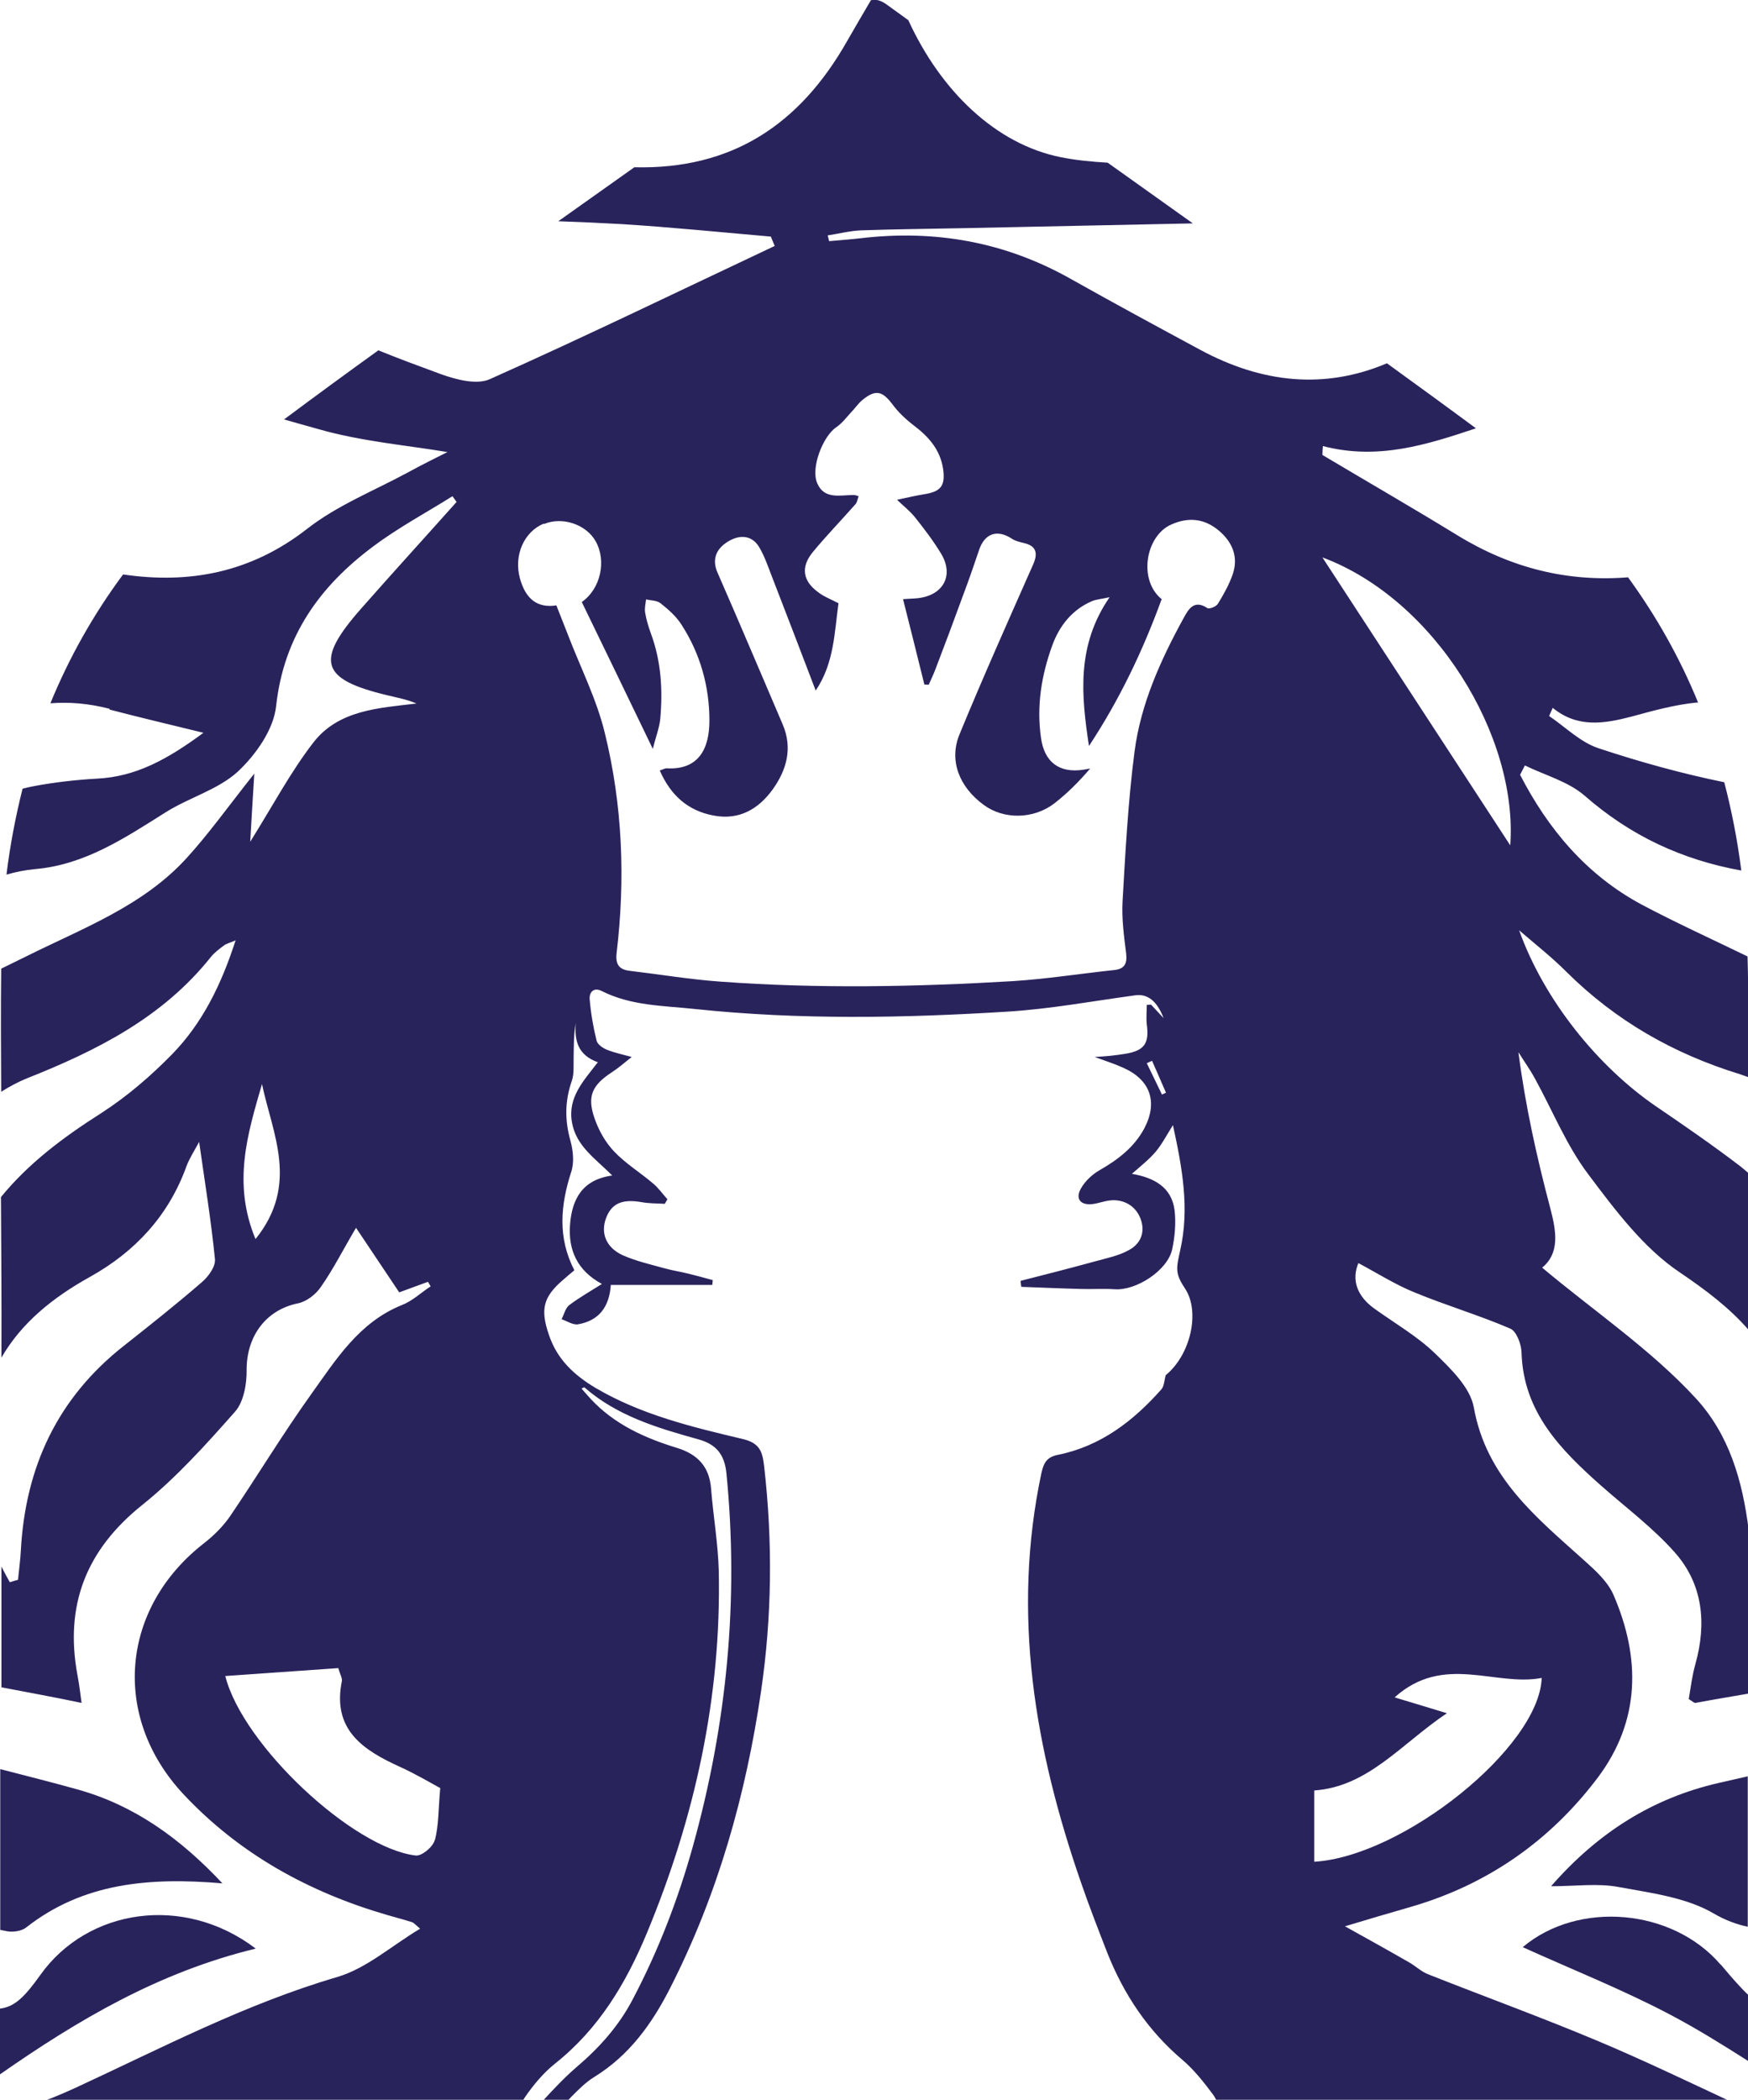 <svg xmlns="http://www.w3.org/2000/svg" id="Camada_2" viewBox="0 0 72.86 87.51"><defs><style>      .cls-1 {        fill: #29235c;      }    </style></defs><g id="Camada_3"><g><path class="cls-1" d="M64.67,78.61c1,0,1.92-.13,2.78.03,1.35.25,2.82.43,3.97,1.1.49.29.97.46,1.43.56,0-2.09,0-4.18,0-6.27-.41.09-.82.19-1.23.28-2.73.63-5,2.05-6.96,4.29Z"></path><path class="cls-1" d="M1.68,82.31c-.65.91-1.07,1.33-1.68,1.4,0,.83,0,1.66,0,2.49,0,.1,0,.17,0,.25,3.24-2.26,6.61-4.26,10.66-5.24-3-2.28-7.01-1.67-8.98,1.1Z"></path><path class="cls-1" d="M71.72,81.88c-2.01-2.35-5.94-2.68-8.25-.73,2.1.95,4.19,1.78,6.16,2.82,1.1.58,2.16,1.24,3.23,1.92,0-.92,0-1.84,0-2.76-.31-.29-.66-.69-1.13-1.25Z"></path><path class="cls-1" d="M4.56,29.57c1.22.32,2.45.61,3.92.97-1.49,1.1-2.81,1.83-4.43,1.91-.88.05-1.76.15-2.62.31-.17.03-.33.07-.49.11-.29,1.16-.52,2.35-.67,3.58.38-.11.77-.19,1.2-.23,2.07-.18,3.74-1.3,5.44-2.37.97-.61,2.18-.94,3-1.69.75-.7,1.5-1.76,1.6-2.74.32-2.91,1.82-4.99,4.05-6.65,1.04-.78,2.2-1.4,3.3-2.09.06.08.11.16.17.24-1.33,1.49-2.68,2.97-4,4.47-1.9,2.16-1.66,2.92,1.09,3.58.4.1.82.17,1.24.35-1.59.19-3.26.27-4.31,1.64-.94,1.22-1.67,2.6-2.62,4.12.06-1,.1-1.78.17-2.84-1.08,1.36-1.89,2.5-2.82,3.52-1.83,2.01-4.35,2.93-6.71,4.11-.34.17-.68.33-1.02.5-.02,1.71-.01,3.42,0,5.13.34-.21.68-.4,1.05-.55,2.95-1.17,5.69-2.55,7.7-5.08.15-.18.35-.33.54-.47.09-.07.2-.09.48-.21-.6,1.86-1.39,3.46-2.65,4.75-.89.91-1.88,1.76-2.95,2.45-1.59,1.01-3.04,2.1-4.18,3.5.01,2.18.03,4.36.02,6.54,0,.05,0,.1,0,.15.83-1.44,2.13-2.5,3.7-3.37,1.88-1.05,3.27-2.55,4.01-4.6.13-.35.34-.66.53-1.02.24,1.69.5,3.28.66,4.89.03.3-.27.72-.54.95-1.06.92-2.16,1.79-3.26,2.66-2.76,2.17-4.1,5.05-4.29,8.51-.02.41-.08.83-.12,1.24-.11.03-.22.06-.34.1-.12-.21-.24-.43-.35-.65,0,1.68,0,3.35,0,5.03,1.09.21,2.2.41,3.34.65-.05-.34-.09-.75-.17-1.15-.54-2.91.35-5.22,2.7-7.1,1.42-1.14,2.66-2.52,3.87-3.89.36-.41.49-1.16.48-1.75,0-1.4.81-2.49,2.13-2.76.36-.07.75-.37.96-.68.52-.74.93-1.56,1.47-2.47.66.99,1.21,1.81,1.8,2.69.43-.16.81-.3,1.2-.44.04.06.07.13.11.19-.4.26-.76.61-1.2.78-1.79.72-2.75,2.28-3.79,3.73-1.18,1.65-2.23,3.39-3.37,5.07-.29.42-.67.8-1.08,1.12-3.49,2.71-3.88,7.25-.85,10.48,2.34,2.49,5.22,4.07,8.48,5.02.35.1.69.19,1.04.3.06.02.11.08.33.27-1.2.72-2.23,1.65-3.44,2.01-3.83,1.12-7.33,2.96-10.92,4.62-.42.19-.85.38-1.29.54,6.64,0,13.28,0,19.93,0,.03-.04.05-.09.08-.13.36-.53.79-1.04,1.28-1.43,1.81-1.44,2.94-3.33,3.81-5.42,2.01-4.84,3.11-9.85,3-15.1-.03-1.14-.23-2.28-.32-3.42-.07-.92-.55-1.44-1.43-1.71-1.34-.41-2.6-.98-3.58-2.03-.13-.14-.25-.28-.39-.44.08-.04.11-.06.12-.05,1.36,1.19,3.04,1.69,4.73,2.16.74.2,1.11.61,1.19,1.43.52,5.28.02,10.44-1.4,15.54-.62,2.22-1.44,4.35-2.51,6.38-.58,1.11-1.39,2.01-2.34,2.82-.5.43-.96.92-1.41,1.41h1.03c.05-.05.1-.11.16-.17.3-.3.6-.61.96-.83,1.46-.9,2.41-2.22,3.17-3.72,1.98-3.89,3.15-8.04,3.78-12.34.46-3.13.49-6.26.13-9.4-.07-.59-.17-.96-.9-1.13-2.11-.5-4.23-1.01-6.13-2.13-.89-.53-1.6-1.19-1.94-2.21-.36-1.05-.25-1.57.59-2.29.15-.13.3-.26.47-.4-.7-1.36-.58-2.71-.13-4.1.13-.39.08-.88-.03-1.29-.24-.85-.24-1.65.05-2.49.11-.31.07-.67.08-1,.01-.47,0-.94.09-1.43-.06.73.08,1.34.92,1.64-.6.78-1.26,1.46-1.08,2.5.17.99.96,1.5,1.68,2.22-1.25.17-1.68.99-1.76,2.05-.08,1.07.31,1.92,1.33,2.47-.49.31-.95.57-1.36.88-.16.12-.22.39-.32.59.23.08.48.25.69.21.86-.15,1.3-.72,1.36-1.64h4.23l.02-.2c-.33-.09-.65-.18-.98-.26-.35-.09-.71-.14-1.06-.24-.58-.16-1.18-.3-1.72-.54-.69-.32-.92-.92-.69-1.54.23-.62.68-.81,1.48-.67.32.06.65.05.97.07.04-.06.07-.13.11-.19-.2-.22-.37-.47-.6-.66-.54-.46-1.15-.83-1.63-1.34-.36-.38-.64-.88-.81-1.38-.32-.92-.09-1.38.72-1.91.28-.18.54-.41.83-.64-.36-.1-.7-.17-1.03-.3-.17-.07-.39-.22-.43-.37-.14-.56-.24-1.14-.29-1.72-.03-.3.16-.53.5-.36,1.22.62,2.57.61,3.88.75,4.34.46,8.69.38,13.04.11,1.78-.11,3.55-.44,5.32-.68.49-.07.9.21,1.18.95-.22-.24-.37-.4-.52-.56-.06,0-.12,0-.18.01,0,.27-.03.54,0,.81.11.8-.1,1.1-.91,1.23-.2.03-.4.06-.6.08-.18.02-.36.03-.66.05.46.17.84.29,1.19.45,1.13.5,1.45,1.43.88,2.52-.42.79-1.1,1.31-1.87,1.75-.31.18-.61.46-.78.77-.24.43,0,.7.49.64.24-.03.47-.12.71-.15.59-.07,1.09.23,1.29.76.21.57,0,1.04-.47,1.3-.44.25-.97.35-1.47.49-1.02.28-2.04.54-3.06.8,0,.08.02.17.03.25.85.03,1.7.07,2.56.09.44.01.88-.02,1.32.01.9.07,2.22-.78,2.41-1.67.11-.52.16-1.09.1-1.61-.12-.98-.86-1.37-1.78-1.53.36-.32.71-.59.99-.92.26-.31.45-.68.72-1.11.39,1.78.7,3.49.3,5.23-.17.76-.21.96.21,1.59.63.96.23,2.75-.81,3.6-.06.2-.06.45-.18.59-1.17,1.32-2.53,2.37-4.31,2.73-.45.09-.59.31-.69.75-1.25,5.87-.28,11.52,1.65,17.08.34.99.72,1.96,1.1,2.94.69,1.73,1.69,3.23,3.13,4.45.48.41.89.93,1.27,1.44.06.08.11.18.15.26,7,0,13.99,0,20.99,0,.14,0,.26,0,.37,0-1.8-.84-3.59-1.7-5.42-2.47-2.35-.99-4.75-1.86-7.12-2.8-.29-.11-.53-.35-.8-.5-.87-.5-1.75-.99-2.67-1.5.89-.27,1.84-.55,2.78-.82,3.18-.93,5.78-2.75,7.76-5.38,1.78-2.37,1.79-4.99.65-7.62-.24-.55-.76-1.02-1.23-1.44-1.99-1.79-4.07-3.45-4.59-6.37-.15-.83-.96-1.61-1.63-2.26-.74-.71-1.66-1.24-2.51-1.85-.74-.53-.96-1.21-.67-1.9.79.42,1.54.9,2.36,1.23,1.31.54,2.67.94,3.97,1.5.26.11.46.65.47.99.07,2.48,1.62,4.05,3.31,5.55,1.04.92,2.17,1.76,3.08,2.79,1.17,1.32,1.33,2.95.86,4.64-.14.49-.2,1-.28,1.47.15.09.23.17.28.16.74-.14,1.48-.26,2.22-.39,0-2.27,0-4.53,0-6.8-.26-2.09-.82-4-2.21-5.51-1.87-2.03-4.23-3.62-6.4-5.44.73-.6.6-1.49.34-2.47-.56-2.12-1.04-4.26-1.33-6.51.23.37.49.73.7,1.12.73,1.33,1.31,2.78,2.22,3.98,1.12,1.49,2.3,3.07,3.81,4.08,1.08.73,2.07,1.48,2.86,2.39,0-2.18,0-4.35,0-6.53-.12-.1-.23-.2-.36-.3-1.14-.87-2.33-1.69-3.52-2.5-2.4-1.65-4.64-4.41-5.68-7.32.66.57,1.35,1.11,1.96,1.72,2.06,2.05,4.48,3.43,7.25,4.28.12.04.23.08.34.12,0-1.68.02-3.35-.03-5.03-1.48-.72-2.98-1.4-4.43-2.17-2.28-1.23-3.88-3.13-5.05-5.4.07-.13.13-.26.2-.39.84.41,1.81.67,2.49,1.26,1.91,1.67,4.05,2.67,6.53,3.12-.16-1.27-.4-2.49-.71-3.68-1.77-.36-3.53-.85-5.25-1.42-.75-.25-1.37-.88-2.05-1.34.05-.11.1-.23.15-.34,1.04.85,2.15.66,3.3.36.88-.24,1.78-.49,2.69-.58.02,0,.05,0,.07,0-.76-1.86-1.74-3.6-2.92-5.22-2.52.2-4.87-.38-7.11-1.75-1.86-1.14-3.75-2.23-5.63-3.35,0-.12.01-.24.02-.37,2.3.6,4.34-.06,6.38-.74-1.23-.91-2.47-1.81-3.71-2.71-2.6,1.1-5.2.83-7.78-.56-1.8-.97-3.59-1.94-5.37-2.94-2.75-1.56-5.68-2.08-8.8-1.71-.43.05-.87.08-1.3.12-.02-.08-.04-.16-.06-.24.46-.07.92-.19,1.39-.21,1.4-.05,2.8-.06,4.21-.09,3.21-.07,6.42-.13,9.62-.2-1.18-.84-2.37-1.69-3.55-2.53-.66-.04-1.32-.1-1.96-.23-2.69-.54-4.99-2.74-6.35-5.71-.3-.22-.6-.43-.9-.65-.25-.18-.45-.23-.66-.18-.34.58-.67,1.14-.99,1.7-1.98,3.49-4.81,5.36-8.87,5.26-1.06.75-2.11,1.5-3.17,2.25.88.03,1.77.07,2.65.12,2.07.13,4.14.34,6.21.52.05.13.11.26.16.39-3.95,1.86-7.88,3.77-11.87,5.55-.55.25-1.41.02-2.05-.21-.87-.32-1.74-.64-2.6-.99-1.32.95-2.63,1.91-3.93,2.88.47.13.94.27,1.42.4,1.81.52,3.73.68,5.39.96-.35.18-1.02.5-1.67.86-1.41.76-2.94,1.37-4.18,2.34-2.37,1.85-4.95,2.3-7.67,1.9-1.24,1.67-2.25,3.47-3.03,5.37.77-.06,1.58,0,2.47.23ZM10.65,51.64c-.97-2.34-.33-4.39.27-6.46.44,2.08,1.56,4.19-.27,6.46ZM18.12,76.69c-.07.28-.54.67-.79.64-2.61-.3-7.21-4.59-7.94-7.48,1.58-.11,3.13-.22,4.71-.33.07.25.17.41.15.54-.41,2.02.87,2.87,2.41,3.57.64.29,1.25.65,1.69.89-.08.87-.06,1.54-.22,2.16ZM62.95,35.23c-2.64-4.04-5.27-8.08-7.83-12,4.69,1.75,8.16,7.46,7.83,12ZM54.78,74.62c2.25-.16,3.61-1.93,5.53-3.22-.81-.25-1.36-.41-2.18-.66,2.05-1.84,4.18-.44,6.13-.81-.09,2.88-5.78,7.44-9.48,7.66v-2.98ZM48.43,45.61c-.21-.43-.42-.87-.63-1.3.07-.03.15-.07.22-.1.19.44.39.88.58,1.33-.06.03-.12.05-.17.08ZM22.67,21.84c.77-.32,1.76.01,2.16.72.45.8.22,1.97-.58,2.53.96,1.98,1.93,3.98,2.96,6.12.12-.49.27-.86.31-1.24.11-1.21.04-2.41-.39-3.57-.1-.28-.19-.57-.24-.87-.03-.18.02-.37.04-.55.2.05.45.04.6.16.33.26.66.55.88.9.78,1.21,1.16,2.57,1.16,3.99,0,1.19-.46,2.07-1.79,1.99-.07,0-.15.05-.28.09.45,1.03,1.17,1.68,2.25,1.88,1.06.2,1.86-.27,2.45-1.08.59-.82.85-1.73.42-2.73-.9-2.1-1.79-4.21-2.71-6.31-.23-.52-.1-.98.45-1.31.52-.31,1.02-.23,1.3.27.21.36.35.77.5,1.16.61,1.57,1.21,3.14,1.84,4.79.77-1.14.78-2.42.95-3.64-.33-.17-.62-.28-.85-.46-.64-.47-.73-1.04-.23-1.66.57-.69,1.2-1.34,1.79-2.01.07-.08.08-.2.13-.33-.1-.03-.15-.05-.2-.05-.57,0-1.24.2-1.53-.5-.27-.64.24-1.94.79-2.32.24-.16.42-.4.62-.62.17-.17.3-.38.49-.53.54-.44.82-.36,1.23.18.25.34.57.64.91.9.62.47,1.09,1.01,1.21,1.8.1.71-.09.95-.8,1.06-.37.06-.74.15-1.12.23.25.24.53.46.75.73.39.49.77.99,1.09,1.52.54.9.09,1.73-.97,1.85-.18.02-.35.02-.62.04.31,1.22.6,2.39.89,3.56.06,0,.12,0,.18.01.09-.21.19-.41.27-.62.41-1.07.81-2.14,1.2-3.21.22-.58.42-1.17.62-1.76.23-.72.76-.91,1.39-.49.14.09.32.13.48.17.5.11.61.4.4.88-1.04,2.35-2.09,4.7-3.07,7.08-.46,1.1-.02,2.21,1.01,2.96.83.61,2.07.6,2.94-.07.54-.42,1.02-.9,1.49-1.45-.1.02-.19.03-.29.05-1,.15-1.62-.32-1.76-1.33-.19-1.33.02-2.61.47-3.85.3-.82.82-1.48,1.64-1.84.18-.08.39-.09.75-.17-1.39,2.02-1.18,4.09-.86,6.2,1.26-1.91,2.24-3.95,3.03-6.12-.98-.79-.68-2.63.4-3.11.72-.32,1.38-.25,1.98.25.57.48.83,1.1.58,1.83-.15.43-.38.84-.62,1.23-.07.11-.36.23-.44.17-.56-.37-.79.07-.98.41-.96,1.75-1.79,3.58-2.05,5.57-.27,2.07-.38,4.17-.5,6.25-.04.72.06,1.45.15,2.17.05.44-.08.65-.52.69-1.4.15-2.8.37-4.2.46-4.06.24-8.13.32-12.2.02-1.26-.09-2.51-.3-3.77-.45-.44-.05-.6-.26-.55-.73.37-3.09.25-6.17-.49-9.18-.34-1.41-1.02-2.74-1.54-4.1-.15-.39-.31-.78-.48-1.22-.78.12-1.28-.25-1.52-1.13-.26-.96.17-1.94,1-2.28Z"></path><path class="cls-1" d="M1.09,80.33c2.37-1.86,5.12-2.1,8.18-1.84-1.78-1.9-3.7-3.26-6.03-3.91-1.07-.3-2.15-.57-3.23-.85,0,2.23,0,4.47,0,6.7.1.02.2.04.3.06.25.04.59-.01.78-.16Z"></path></g></g></svg>
